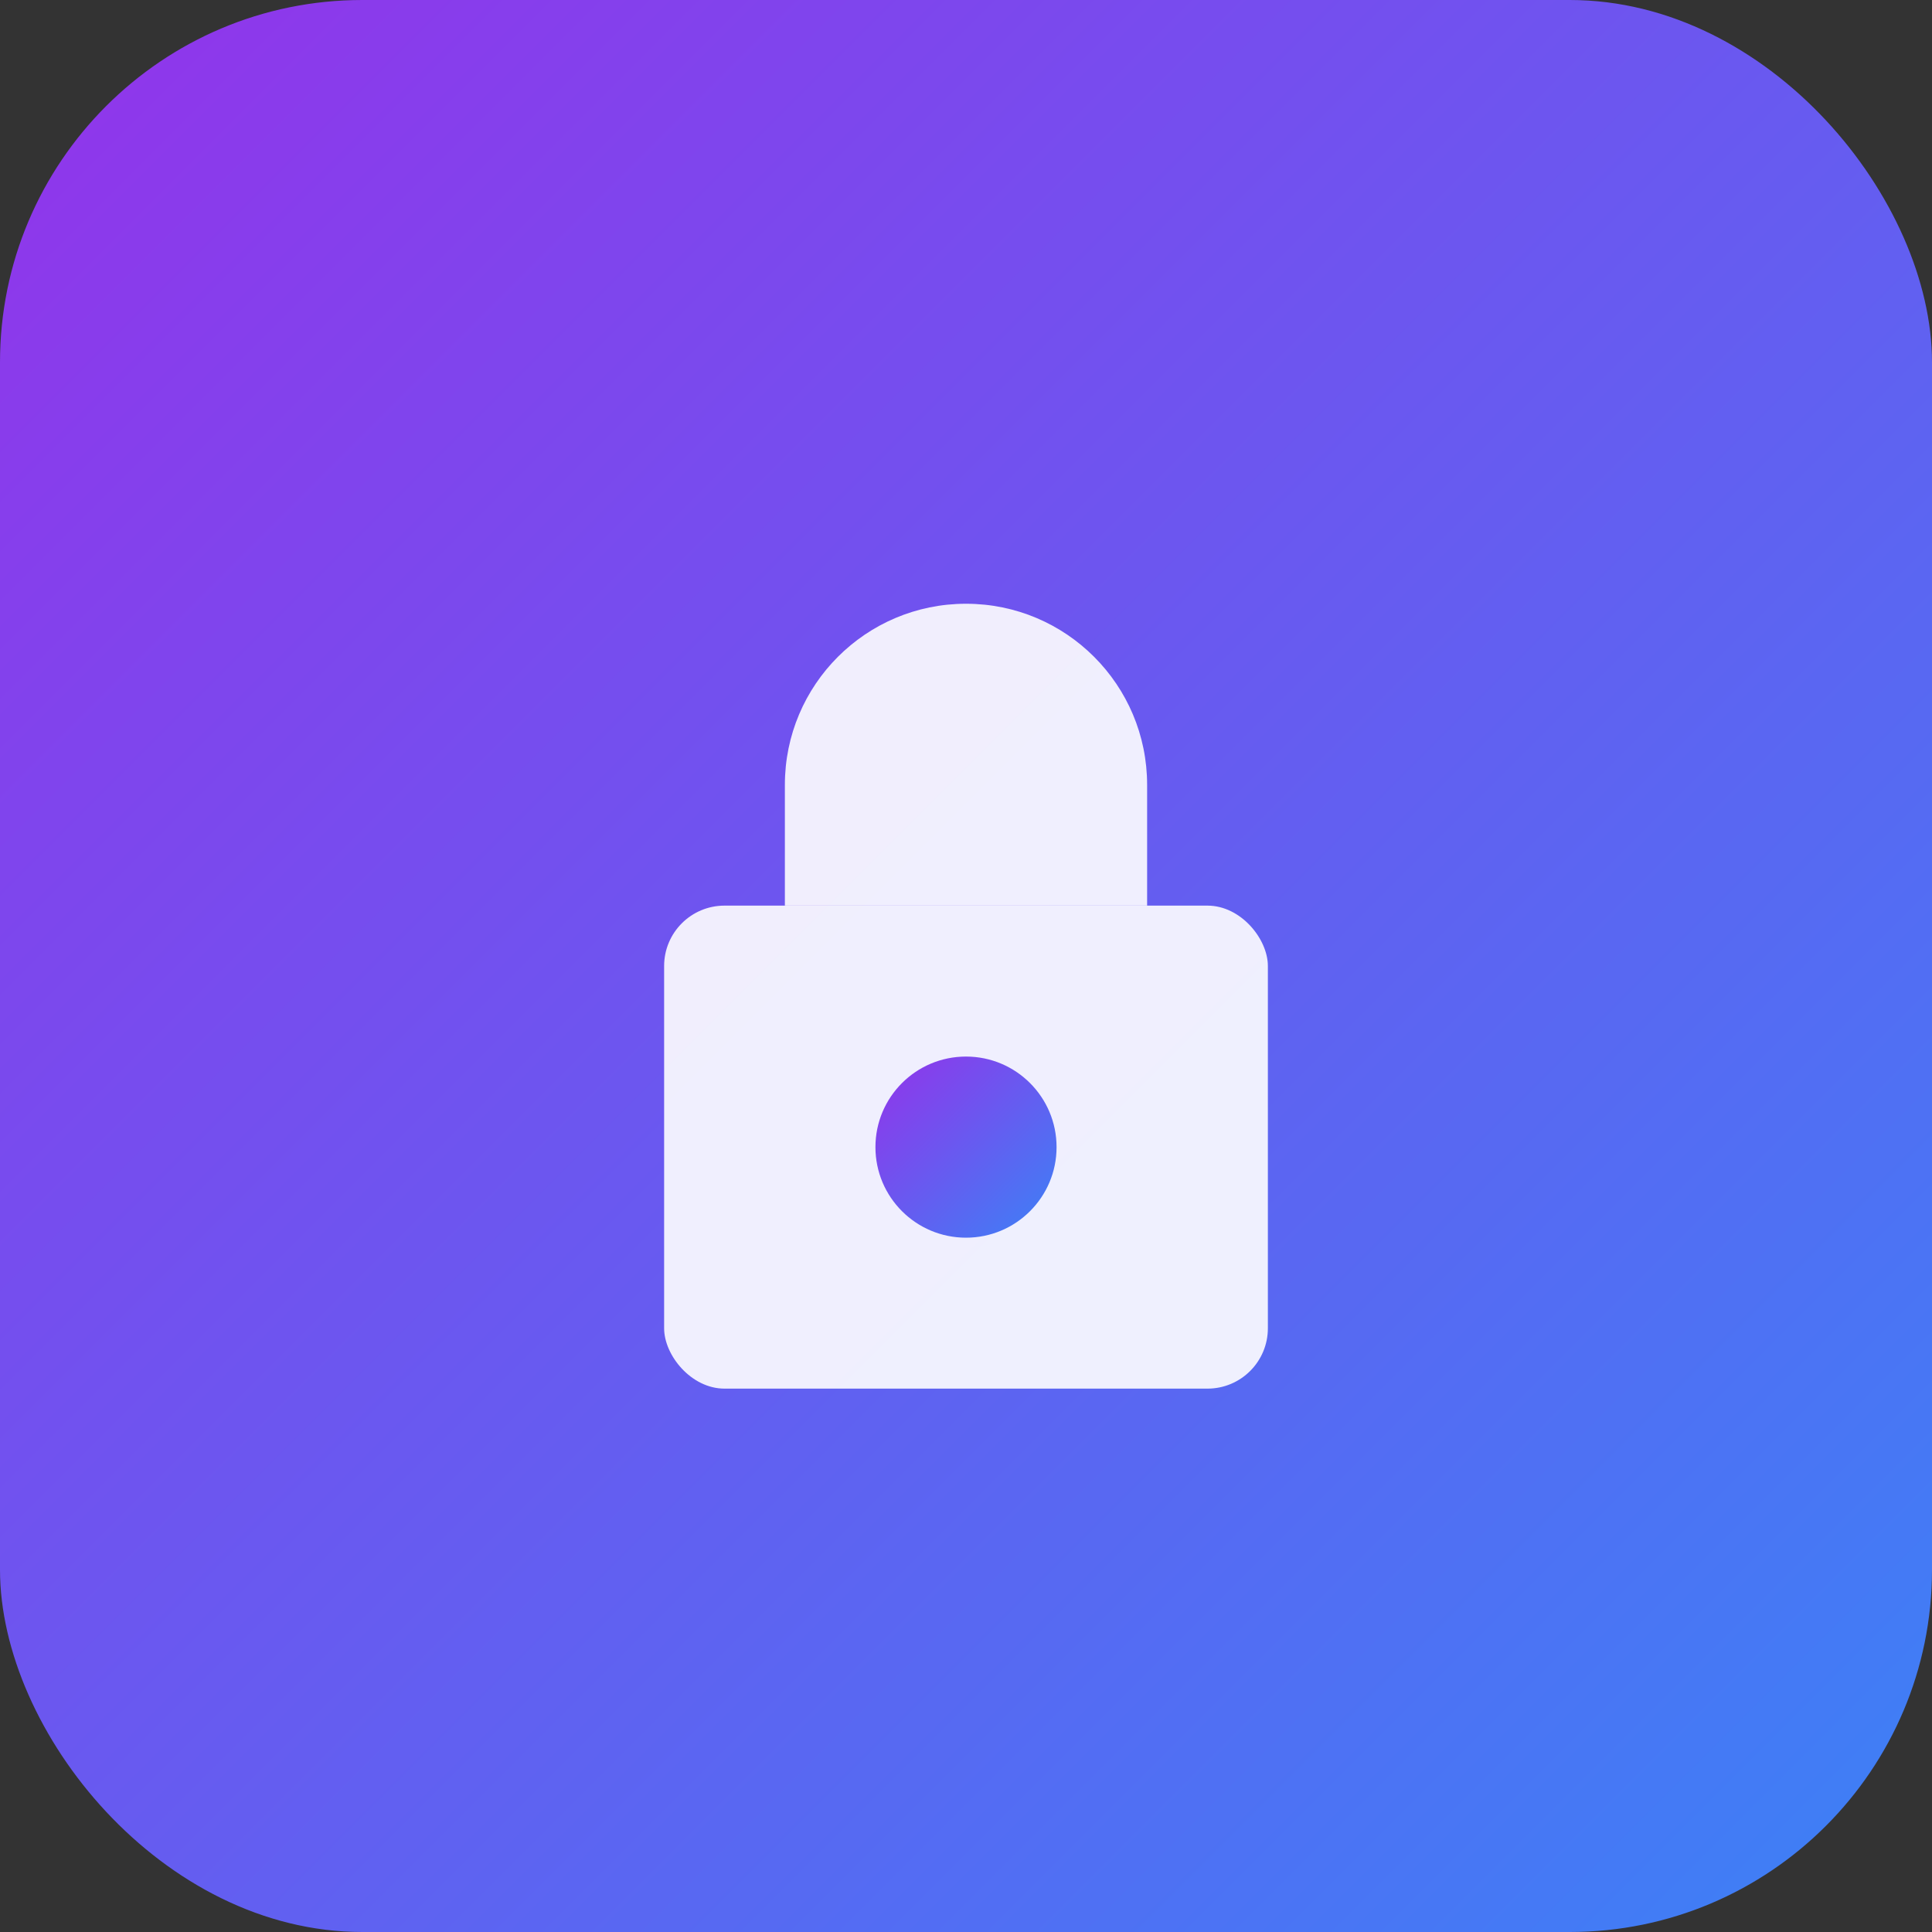 <svg width="32" height="32" viewBox="0 0 32 32" fill="none" xmlns="http://www.w3.org/2000/svg">
  <rect x="0" y="0" width="32" height="32" fill="#333333" stroke="none"/>
  <defs>
    <linearGradient id="gradient" x1="0%" y1="0%" x2="100%" y2="100%">
      <stop offset="0%" style="stop-color:#9333ea;stop-opacity:1" />
      <stop offset="100%" style="stop-color:#3b82f6;stop-opacity:1" />
    </linearGradient>
  </defs>
  <rect width="32" height="32" rx="6" fill="url(#gradient)"/>
  <path d="M16 10C14.343 10 13 11.343 13 13V15H19V13C19 11.343 17.657 10 16 10Z" fill="white" opacity="0.9"/>
  <rect x="11" y="15" width="10" height="8" rx="1" fill="white" opacity="0.9"/>
  <circle cx="16" cy="19" r="1.5" fill="url(#gradient)"/>
</svg>
